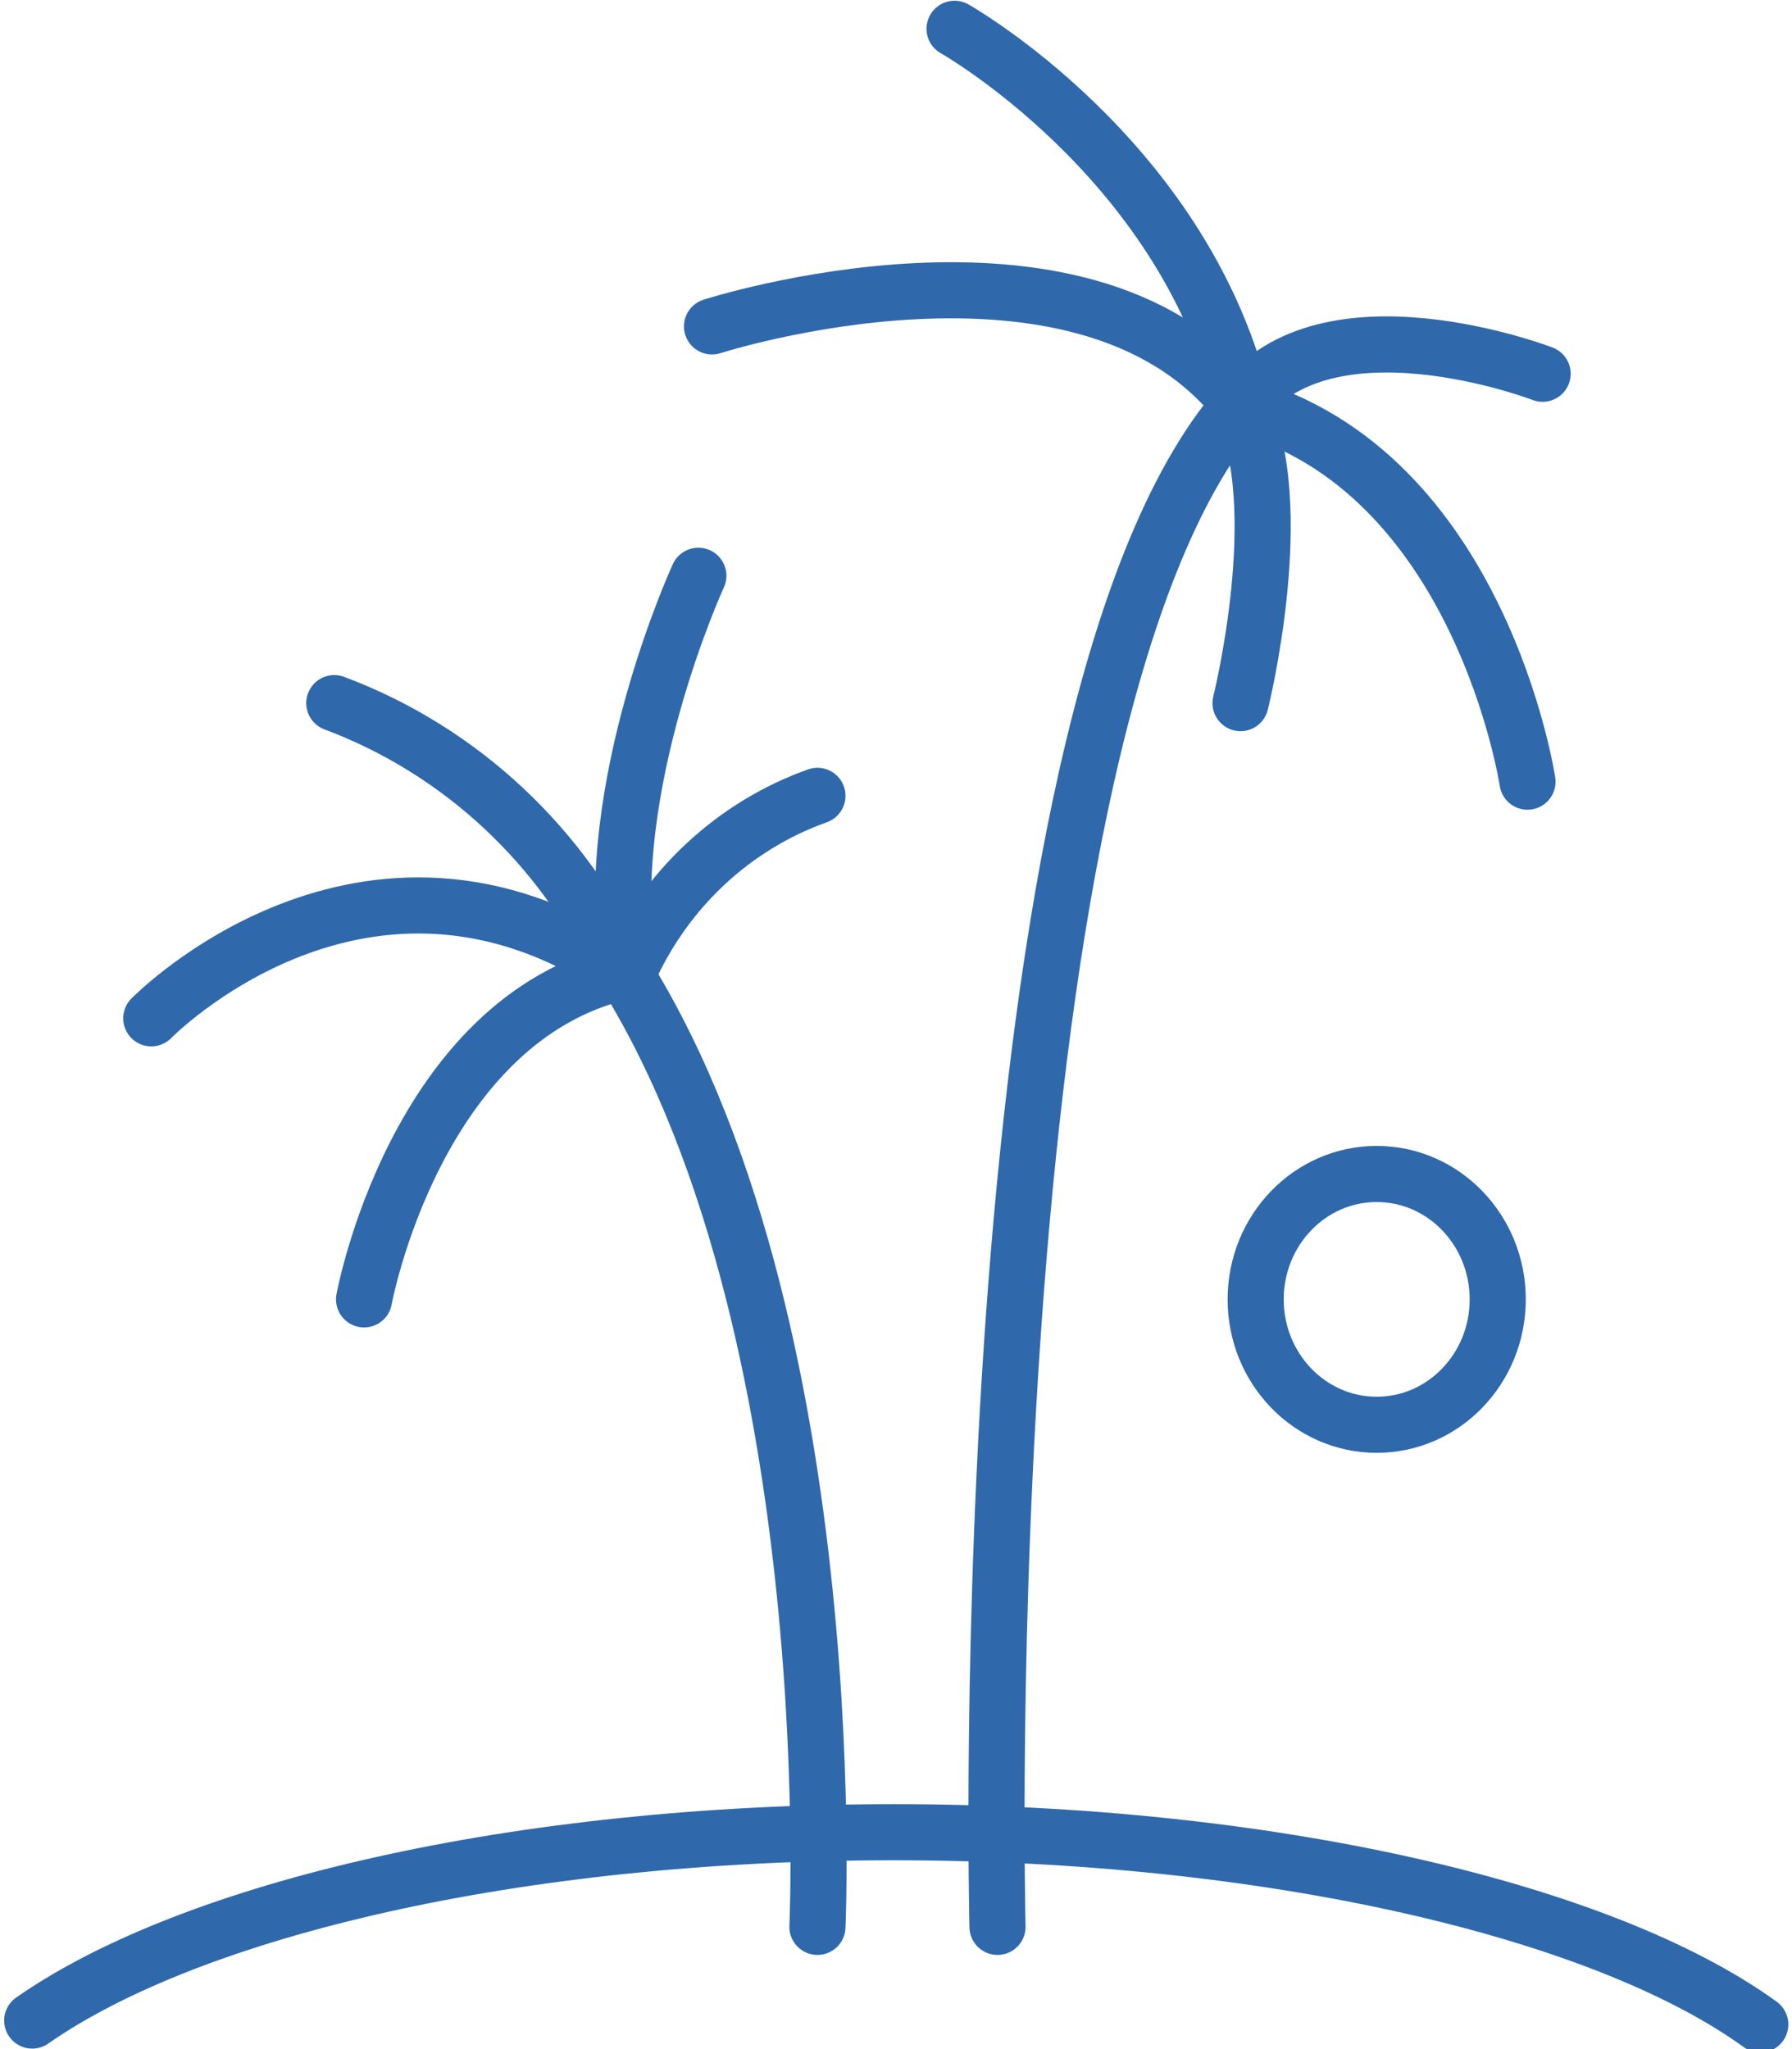 <?xml version="1.0" encoding="UTF-8"?>
<svg id="Layer_1" data-name="Layer 1" xmlns="http://www.w3.org/2000/svg" viewBox="0 0 36.72 42">
  <defs>
    <style>
      .cls-1 {
        fill: none;
        stroke: #3069ab;
        stroke-linecap: round;
        stroke-linejoin: round;
        stroke-width: 1.15px;
      }
    </style>
  </defs>
  <path class="cls-1" d="m.66,41.41c3.28-2.29,9.95-3.86,17.65-3.86s14.53,1.6,17.76,3.94"/>
  <path class="cls-1" d="m16.75,39.49s.62-13.52-4.64-20.57"/>
  <path class="cls-1" d="m20.44,39.49s-.62-24.76,4.96-31.18"/>
  <path class="cls-1" d="m12.78,19.91c-4.27.99-5.32,6.72-5.32,6.72"/>
  <path class="cls-1" d="m12.73,19.91c-5.25-3.53-9.63.96-9.63.96"/>
  <path class="cls-1" d="m14.31,11.8s-1.99,4.32-1.45,7.95"/>
  <path class="cls-1" d="m6.85,14.41c2.59.97,4.7,2.94,5.88,5.5"/>
  <path class="cls-1" d="m16.75,16.31c-1.71.61-3.11,1.91-3.87,3.61"/>
  <path class="cls-1" d="m14.59,6.69s7.54-2.43,10.74,1.51"/>
  <path class="cls-1" d="m19.56.59s4.64,2.62,5.88,7.58"/>
  <path class="cls-1" d="m31.3,16.02s-.96-6.37-5.88-7.72"/>
  <path class="cls-1" d="m31.61,7.66s-4.45-1.71-6.19.64"/>
  <path class="cls-1" d="m25.42,14.41s1.02-4.08,0-6.11"/>
  <ellipse class="cls-1" cx="28.21" cy="26.63" rx="2.48" ry="2.57"/>
</svg>